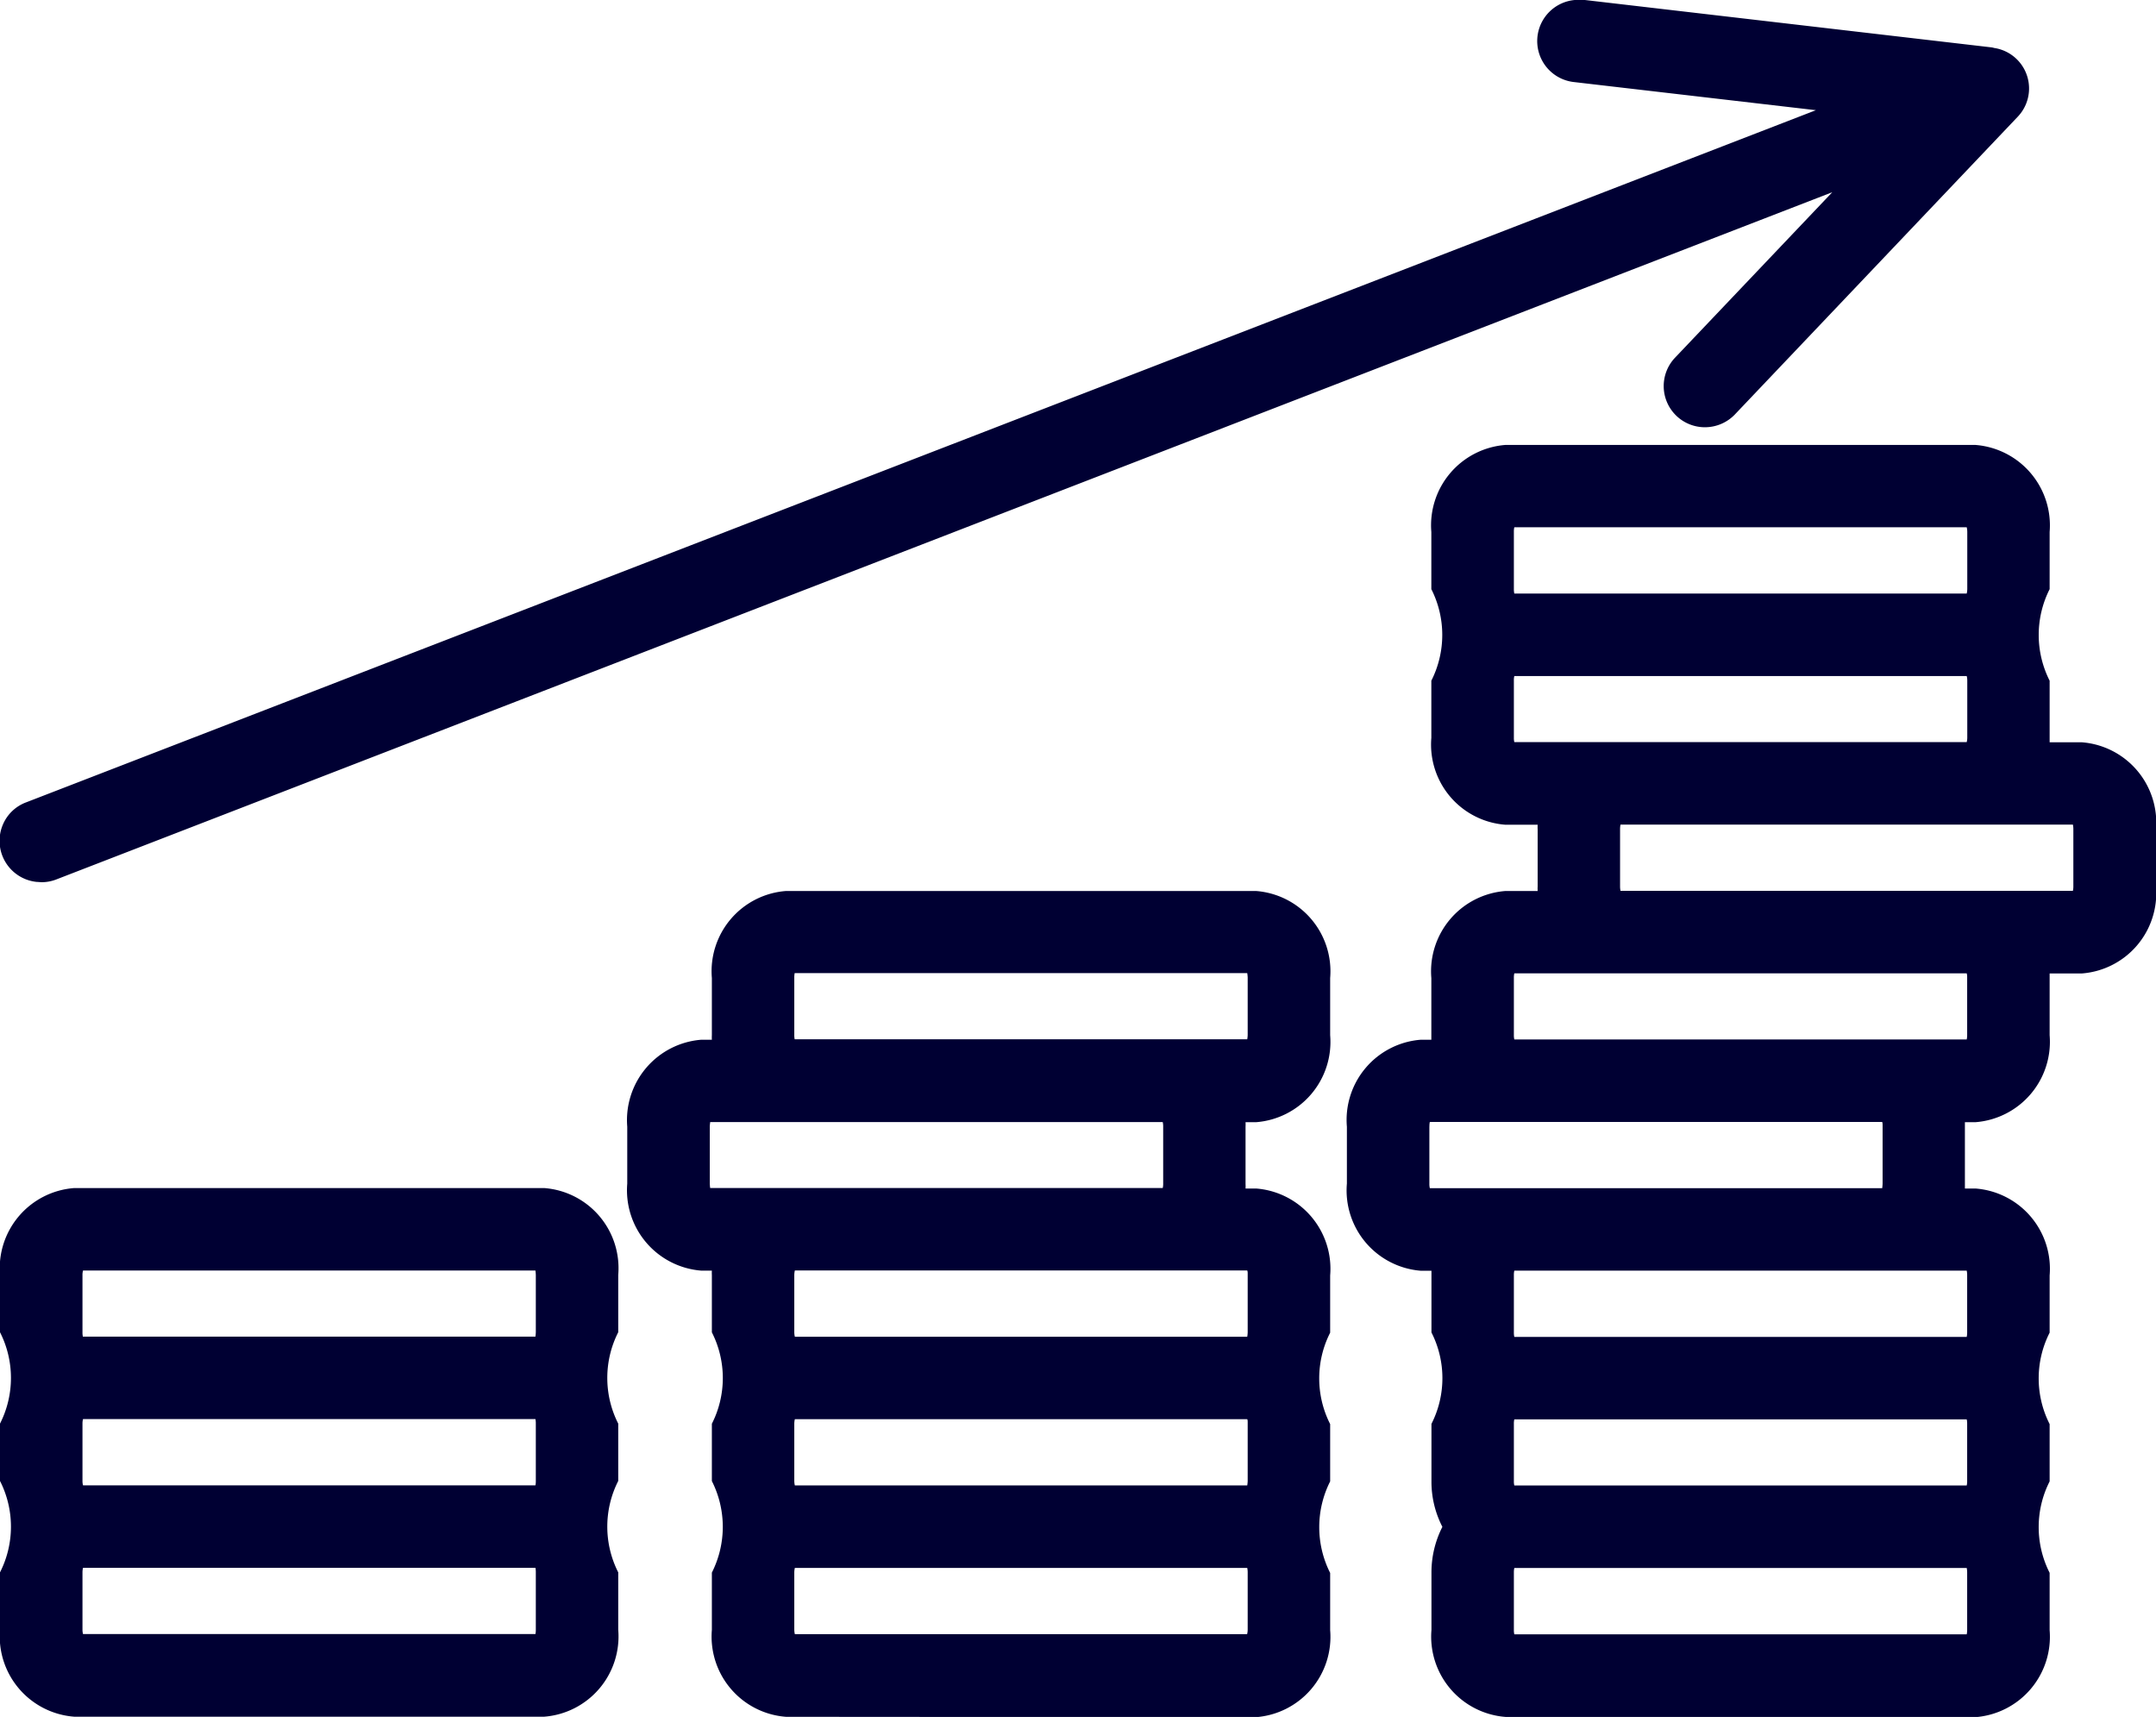 <svg xmlns="http://www.w3.org/2000/svg" width="38.27" height="30.477" viewBox="0 0 38.27 30.477">
  <path id="Union_8" data-name="Union 8" d="M14629.727,11550.476a1.429,1.429,0,0,1-1.317-1.544v-1.018a1.78,1.78,0,0,1,.194-.812,1.748,1.748,0,0,1-.194-.811v-1.017a1.792,1.792,0,0,0,0-1.623v-1.015c0-.027,0-.056,0-.08h-.187a1.43,1.43,0,0,1-1.314-1.548V11540a1.427,1.427,0,0,1,1.314-1.545h.185v-1.095a1.429,1.429,0,0,1,1.317-1.545h.57a.7.7,0,0,1,0-.078v-1.014a.8.8,0,0,1,0-.084h-.57a1.426,1.426,0,0,1-1.317-1.542v-1.015a1.8,1.8,0,0,0,0-1.625v-1.015a1.43,1.43,0,0,1,1.317-1.545h8.339a1.432,1.432,0,0,1,1.319,1.545v1.015a1.8,1.8,0,0,0,0,1.625v1.015c0,.025,0,.053,0,.078h.568a1.431,1.431,0,0,1,1.32,1.545v1.017a1.429,1.429,0,0,1-1.32,1.542h-.568c0,.027,0,.053,0,.079v1.017a1.431,1.431,0,0,1-1.319,1.544h-.185c0,.025,0,.053,0,.081v1.012c0,.028,0,.056,0,.084h.185a1.429,1.429,0,0,1,1.319,1.544v1.015a1.792,1.792,0,0,0,0,1.623v1.017a1.792,1.792,0,0,0,0,1.623v1.018a1.431,1.431,0,0,1-1.319,1.544Zm.146-2.563v1.017a.327.327,0,0,0,.008.08h8.03a.363.363,0,0,0,.008-.08v-1.017a.386.386,0,0,0-.008-.081h-8.03A.33.33,0,0,0,14629.873,11547.912Zm0-2.641v1.017a.3.3,0,0,0,.008.079h8.03a.341.341,0,0,0,.008-.079v-1.017a.332.332,0,0,0-.008-.078h-8.03A.287.287,0,0,0,14629.873,11545.271Zm0-2.637v1.015a.317.317,0,0,0,.008.08h8.03a.37.37,0,0,0,.008-.08v-1.015a.373.373,0,0,0-.008-.081h-8.03A.321.321,0,0,0,14629.873,11542.635Zm-1.5-2.641v1.015a.321.321,0,0,0,.008.081h8.03a.767.767,0,0,0,.007-.081v-1.024c0-.027,0-.05-.007-.07h-8.03A.332.332,0,0,0,14628.374,11539.994Zm1.5-2.639v1.017a.3.3,0,0,0,.008.078h8.03a.332.332,0,0,0,.008-.078v-1.032a.234.234,0,0,0-.008-.063h-8.03A.3.3,0,0,0,14629.873,11537.355Zm1.885-2.638v1.017a.364.364,0,0,0,.008.078h8.03a.345.345,0,0,0,.008-.078v-1.014a.4.4,0,0,0-.008-.084h-8.03A.393.393,0,0,0,14631.758,11534.718Zm-1.885-2.638v1.015a.3.3,0,0,0,.008.078h8.03a.319.319,0,0,0,.01-.078v-1.015a.33.33,0,0,0-.01-.08h-8.03A.3.3,0,0,0,14629.873,11532.08Zm0-2.64v1.015a.33.33,0,0,0,.008.081h8.03a.376.376,0,0,0,.01-.081v-1.015a.36.36,0,0,0-.01-.081h-8.03A.321.321,0,0,0,14629.873,11529.44Zm-12.919,21.035a1.428,1.428,0,0,1-1.317-1.544v-1.016a1.8,1.8,0,0,0,0-1.625v-1.017a1.792,1.792,0,0,0,0-1.623v-1.015a.732.732,0,0,1,0-.08h-.185a1.431,1.431,0,0,1-1.317-1.545V11540a1.431,1.431,0,0,1,1.317-1.545h.185a.732.732,0,0,1,0-.08v-1.015a1.428,1.428,0,0,1,1.317-1.545h8.341a1.429,1.429,0,0,1,1.317,1.545v1.015a1.429,1.429,0,0,1-1.317,1.544h-.185a.75.75,0,0,1,0,.081v1.015a.777.777,0,0,1,0,.081h.185a1.429,1.429,0,0,1,1.317,1.544v1.015a1.792,1.792,0,0,0,0,1.623v1.017a1.8,1.8,0,0,0,0,1.625v1.016a1.429,1.429,0,0,1-1.317,1.544Zm.146-2.562v1.015a.351.351,0,0,0,.01.08h8.028a.351.351,0,0,0,.01-.08v-1.015a.36.36,0,0,0-.008-.081h-8.03A.346.346,0,0,0,14617.1,11547.914Zm0-2.643v1.017a.36.36,0,0,0,.01.081h8.03a.556.556,0,0,0,.008-.081v-1.039c0-.021,0-.04-.008-.056h-8.03A.34.34,0,0,0,14617.1,11545.271Zm0-2.637v1.017a.34.34,0,0,0,.01.078h8.03a.525.525,0,0,0,.008-.078v-1.039c0-.021,0-.041-.008-.059h-8.03A.376.376,0,0,0,14617.1,11542.635Zm-1.5-2.638v1.012a.723.723,0,0,0,.007.081h8.033a.311.311,0,0,0,.008-.081V11540a.342.342,0,0,0-.008-.083h-8.033C14615.606,11539.937,14615.6,11539.965,14615.6,11540Zm1.5-2.642v1.017a.34.34,0,0,0,.007.078h8.033a.486.486,0,0,0,.008-.078v-1.017a.57.57,0,0,0-.008-.079h-8.033A.379.379,0,0,0,14617.1,11537.355Zm-12.78,13.12a1.43,1.43,0,0,1-1.319-1.544v-1.018a1.792,1.792,0,0,0,0-1.623v-1.017a1.792,1.792,0,0,0,0-1.623v-1.015a1.428,1.428,0,0,1,1.319-1.544h8.339a1.426,1.426,0,0,1,1.316,1.542v1.017a1.792,1.792,0,0,0,0,1.623v1.017a1.792,1.792,0,0,0,0,1.623v1.018a1.429,1.429,0,0,1-1.316,1.544Zm.145-2.562v1.015a.288.288,0,0,0,.01.08h8.03a.353.353,0,0,0,.007-.08v-1.015a.386.386,0,0,0-.007-.081h-8.03A.317.317,0,0,0,14604.465,11547.914Zm0-2.643v1.02a.288.288,0,0,0,.01.078h8.03a.351.351,0,0,0,.007-.078v-1.02a.369.369,0,0,0-.007-.078h-8.03A.3.3,0,0,0,14604.465,11545.271Zm0-2.635v1.015a.357.357,0,0,0,.007.078h8.033a.727.727,0,0,0,.007-.078v-1.015a.682.682,0,0,0-.007-.08h-8.03A.288.288,0,0,0,14604.465,11542.637Zm-.8-6.978-.01,0a.733.733,0,0,1-.6-1.024.719.719,0,0,1,.406-.387l31.773-12.288-4.3-.5a.732.732,0,0,1,.086-1.459c.027,0,.059,0,.088,0l7.244.844a.237.237,0,0,1,.044.01.727.727,0,0,1,.42,1.222l-5.02,5.284a.737.737,0,0,1-.53.227.731.731,0,0,1-.532-1.235l2.791-2.937L14604,11535.61a.72.72,0,0,1-.263.049Z" transform="translate(-14603.001 -11519.999)" fill="#003"/>
</svg>
